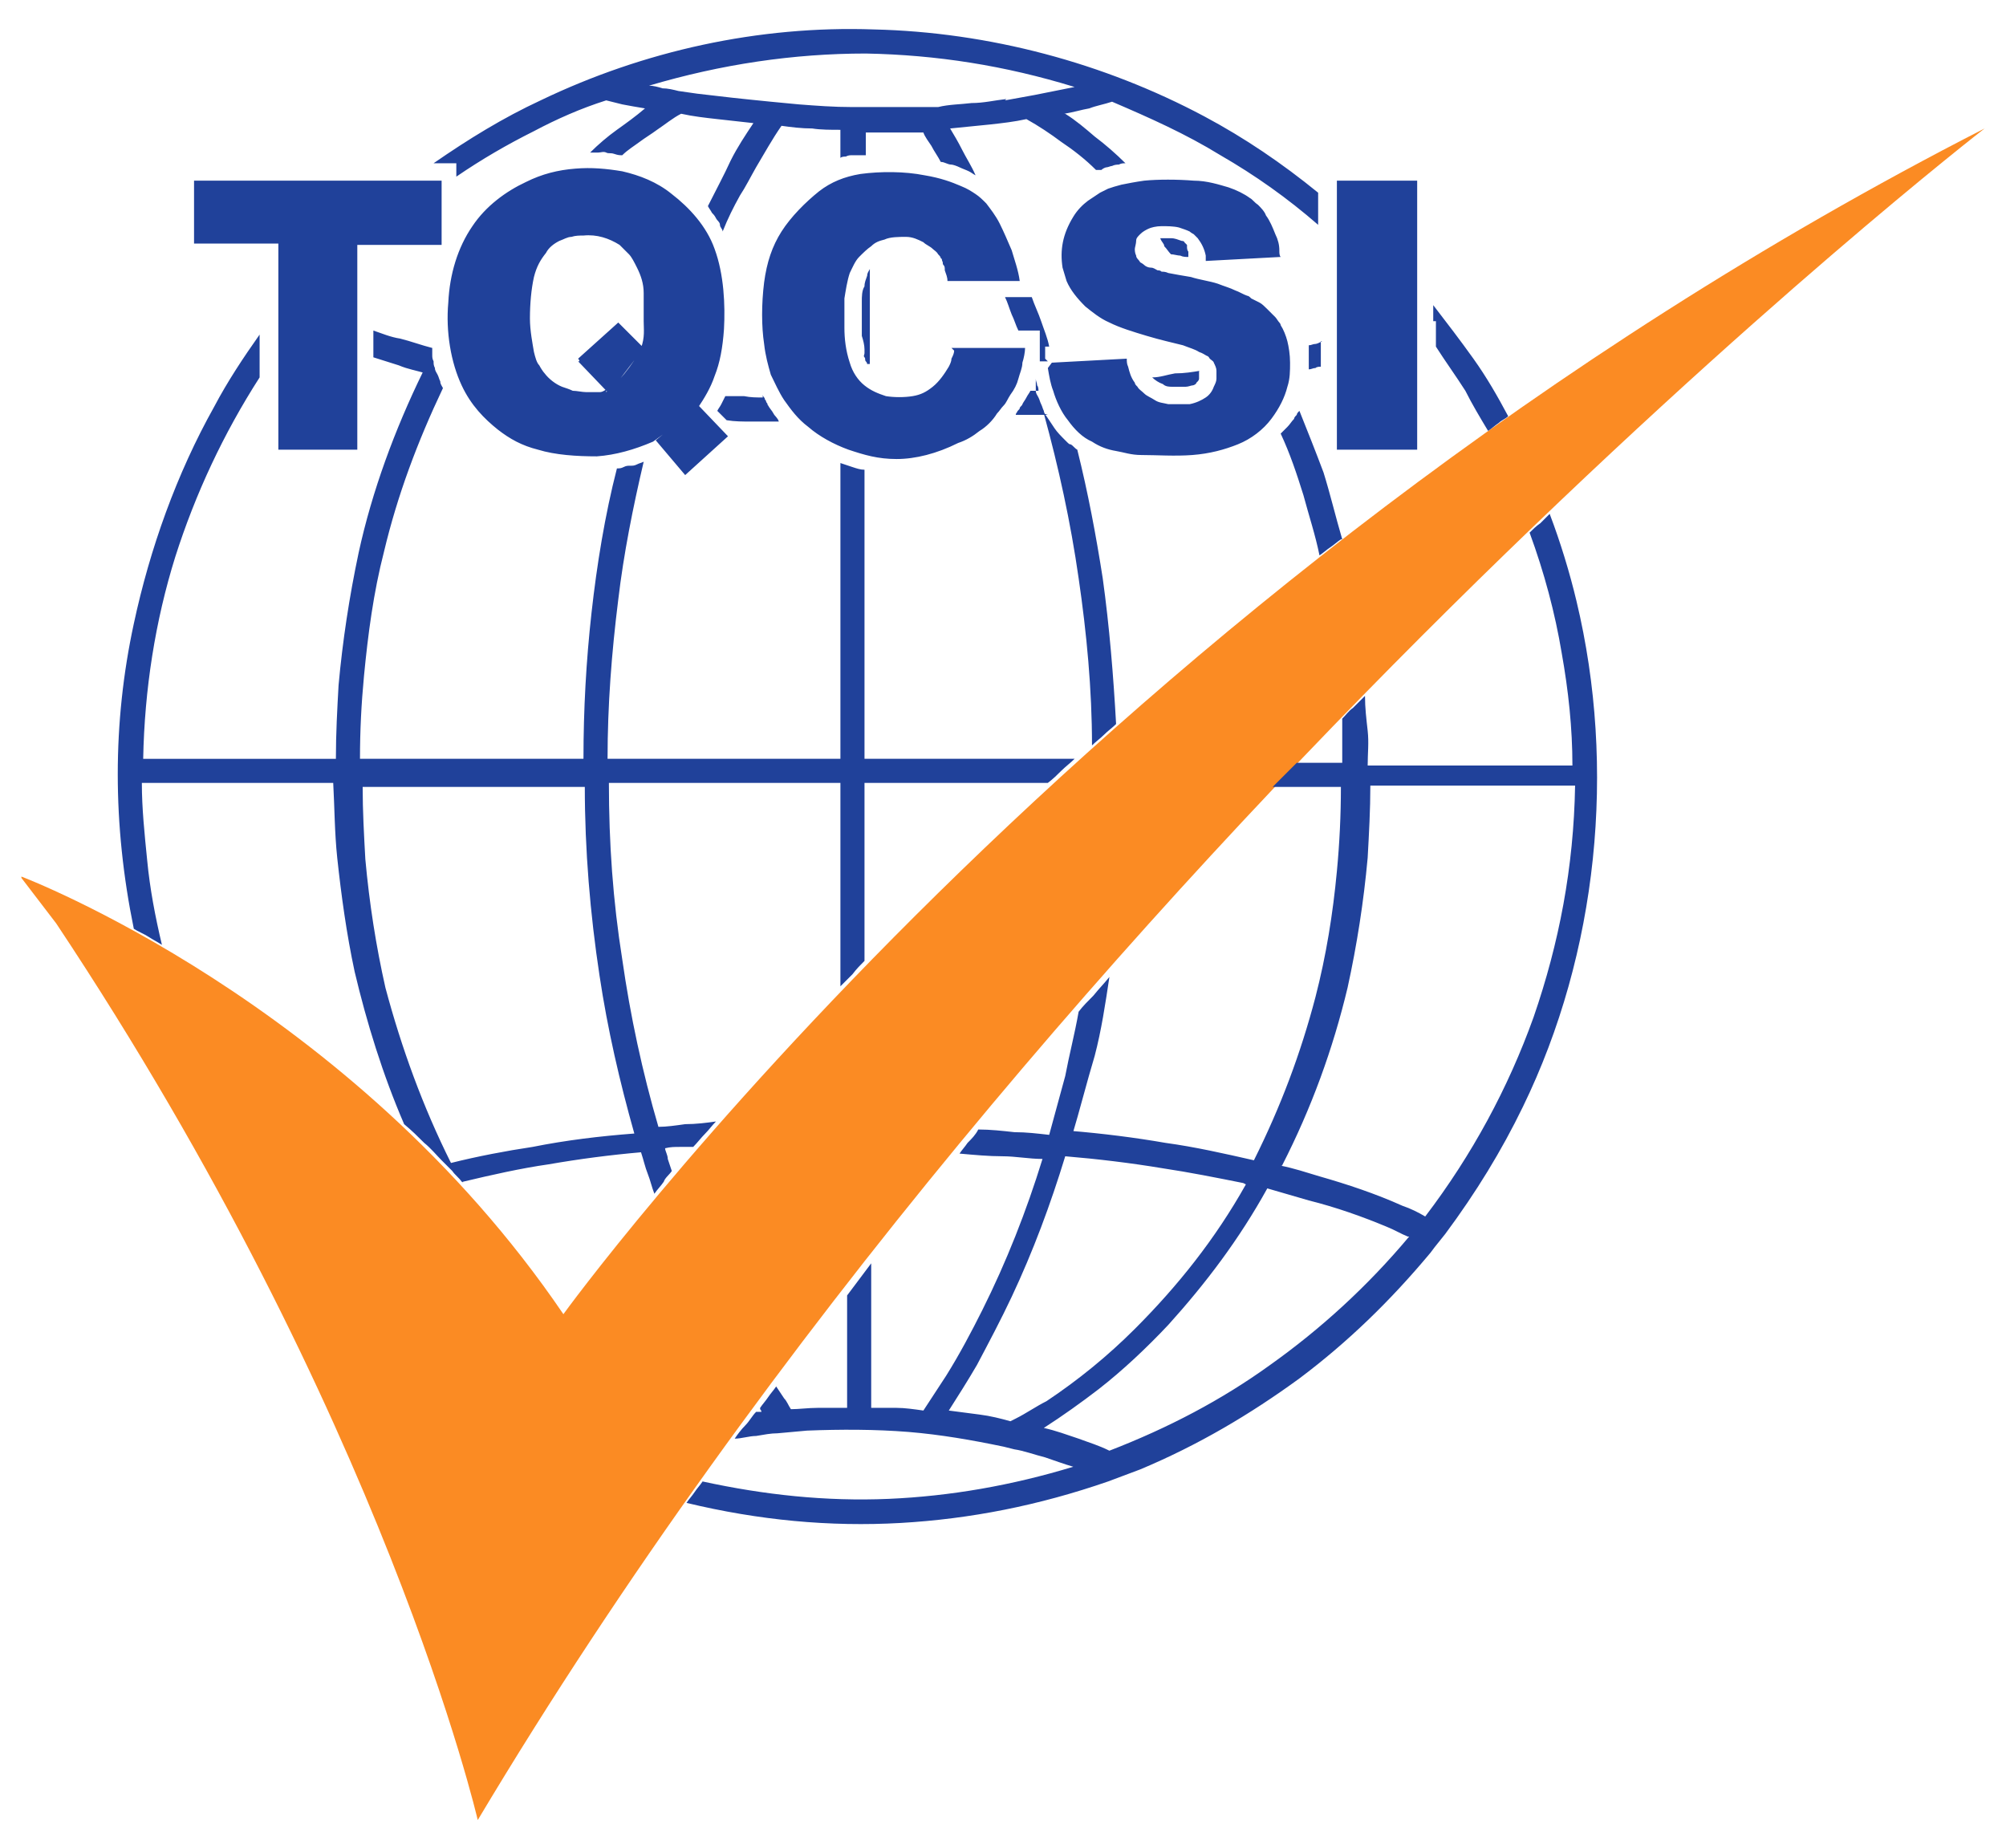 <?xml version="1.0" encoding="UTF-8"?>
<svg xmlns="http://www.w3.org/2000/svg" version="1.1" viewBox="0 0 149.9 138.1">
  <defs>
    <style>
      .cls-1 {
        fill: #fb8b23;
      }

      .cls-2 {
        fill: #20419a;
      }
    </style>
  </defs>
  <!-- Generator: Adobe Illustrator 28.6.0, SVG Export Plug-In . SVG Version: 1.2.0 Build 709)  -->
  <g>
    <g id="Layer_1">
      <g>
        <path class="cls-1" d="M1.6,65.5s24.6,9.3,40.5,32.7c0,0,39.3-54.4,106.2-88.6,0,0-69,53.4-112.6,126.4,0,0-6.9-30-31.5-67l-2.6-3.4"/>
        <path class="cls-2" d="M99.9,13.5h6v20.1h-6V13.5ZM71.1,26h5.5c0,.3-.1.8-.2,1.1,0,.4-.2.8-.3,1.2s-.3.8-.6,1.2c-.2.3-.3.6-.5.8-.2.2-.3.4-.5.6-.3.5-.8,1-1.3,1.3-.5.4-1,.7-1.6.9-1.6.8-3.2,1.2-4.6,1.2s-2.4-.3-3.6-.7c-1.1-.4-2.2-1-3-1.7-.8-.6-1.3-1.3-1.8-2-.4-.6-.7-1.3-1-1.9-.2-.7-.4-1.4-.5-2.3-.2-1.3-.2-3,0-4.6.2-1.5.6-2.7,1.3-3.8s1.8-2.2,2.8-3c.9-.7,1.9-1.1,3.1-1.3,1.5-.2,3.3-.2,4.8.1,1.2.2,2,.5,2.7.8.5.2.8.4,1.1.6.3.2.5.4.8.7.3.4.7.9,1,1.5.3.6.6,1.3.9,2,.2.7.5,1.5.6,2.3h-5.4c0-.3-.1-.5-.2-.8,0-.2,0-.3-.1-.4s0-.2-.1-.3c0,0,0-.2-.1-.2,0,0,0,0,0,0,0-.1-.1-.2-.2-.3-.1-.2-.3-.3-.4-.4-.2-.2-.5-.3-.7-.5-.4-.2-.8-.4-1.3-.4-.5,0-1.2,0-1.6.2-.4.1-.7.2-1,.5-.3.2-.6.5-.9.8-.3.3-.5.8-.7,1.2-.2.6-.3,1.3-.4,1.9,0,.7,0,1.5,0,2.2,0,.8.1,1.7.4,2.6.2.7.6,1.3,1.1,1.7.5.4,1,.6,1.6.8.6.1,1.4.1,2,0,.6-.1,1-.3,1.5-.7.5-.4.9-1,1.2-1.5.1-.2.2-.4.2-.6.1-.2.2-.4.2-.6M14.4,13.5h18.6v4.8h-6.3v15.3h-5.9v-15.4h-6.3v-4.7M48.1,26l-2.6,3.4-2.3-2.4h.1c0-.1-.1-.2-.1-.2l3-2.7,2,2M49,32.9l3.2-2.6,2.2,2.3-3.2,2.9-2.2-2.6M78.3,31c-.3,0-.8,0-1.1,0-.4,0-.9,0-1.3,0,0,0,0-.1.1-.2,0-.1.2-.2.2-.3,0-.1.2-.2.2-.3.1-.2.2-.3.3-.5.1-.2.2-.3.3-.5h.6c0-.1,0-.3-.1-.4,0-.2-.1-.3-.1-.5h0c0,0,0,0,0,.2s0,.2,0,.3,0,.2,0,.2,0,.2,0,.2c0,.2.1.3.2.5s.1.3.2.5.1.3.2.5c0,.1.1.3.2.4.2.3.4.6.6.9.2.3.5.6.8.9s.3.3.4.3c.2.1.3.3.5.4.8,3.2,1.4,6.4,1.9,9.6.5,3.6.8,7.3,1,10.9-.3.3-.6.5-.9.8s-.6.5-.9.8c0-4.2-.4-8.4-1-12.5-.6-4.2-1.5-8.3-2.6-12.3M107.1,24v-1.2c1,1.3,2,2.6,3,4s1.8,2.8,2.6,4.3c-.2.2-.5.3-.7.5-.3.2-.5.4-.8.6-.6-1-1.2-2-1.7-3-.7-1.1-1.5-2.2-2.2-3.3v-1.9M31.8,27.9c-.6-.2-1.3-.3-2-.6-.6-.2-1.3-.4-1.9-.6v-2c.6.2,1.3.5,2,.6.8.2,1.6.5,2.4.7,0,.2,0,.3,0,.5,0,.2,0,.3.1.5,0,.2,0,.3.1.5,0,.2.1.3.2.5s.1.3.2.5c0,.2.1.3.2.5-1.9,4-3.4,8-4.4,12.2-.8,3.1-1.2,6.2-1.5,9.3-.2,2.1-.3,4.1-.3,6.2h16.7c0-3.7.2-7.3.6-10.9s1-7.3,1.9-10.8c.2,0,.3,0,.5-.1s.3-.1.5-.1c.2,0,.3,0,.5-.1s.3-.1.5-.2c-.8,3.4-1.5,6.9-1.9,10.3-.5,4-.8,7.9-.8,11.9h17.4v-22.1c.3.1.6.2.9.3s.6.2.9.2v21.6h15.7c-.3.3-.7.6-1,.9s-.6.6-1,.9h-13.7v13.3c-.3.3-.6.6-.9,1-.3.3-.6.6-.9.9v-15.2h-17.3c0,4.5.3,8.8,1,13.2.6,4.2,1.5,8.4,2.7,12.5.6,0,1.3-.1,2-.2.8,0,1.6-.1,2.3-.2-.3.3-.5.6-.8.9-.3.3-.6.7-.9,1-.3,0-.6,0-1,0s-.7,0-1.1.1c0,.2.2.5.2.8.1.3.2.6.3.9-.2.3-.5.5-.6.8-.2.3-.5.6-.7.9-.2-.5-.3-1-.5-1.5-.2-.5-.3-1-.5-1.6-2.3.2-4.6.5-6.9.9-2.1.3-4.3.8-6.4,1.3,0,0,0,0,0,.1s0,0,0,.1q0,0,0-.1t-.1-.1c-.2-.3-.5-.5-.7-.8-.2-.2-.5-.5-.8-.8-.4-.4-.8-.9-1.3-1.3-.5-.5-.9-.9-1.5-1.4-1.6-3.7-2.8-7.6-3.7-11.4-.6-2.8-1-5.7-1.3-8.5-.2-1.9-.2-3.8-.3-5.6h-14.3c0,1.9.2,3.8.4,5.8.2,2.1.6,4.2,1.1,6.3-.3-.2-.7-.4-1-.6-.3-.2-.8-.4-1.1-.6-1.6-7.8-1.6-15.4,0-22.8,1.2-5.6,3.2-11.2,6-16.2,1-1.9,2.2-3.7,3.4-5.4v3.2c-2.7,4.2-4.8,8.7-6.3,13.4-1.5,4.8-2.3,9.9-2.4,15.1h14.4c0-1.9.1-3.7.2-5.5.3-3.3.8-6.6,1.5-9.9,1-4.6,2.7-9.2,4.8-13.5M79.6,8.5c.8.5,1.5,1.1,2.2,1.7.8.6,1.6,1.3,2.3,2-.2,0-.3,0-.5.1-.1,0-.3,0-.5.1-.1,0-.3.1-.4.1-.1,0-.3.1-.4.2,0,0-.1,0-.2,0s-.1,0-.2,0c-.8-.8-1.7-1.5-2.6-2.1-.8-.6-1.7-1.2-2.6-1.7-.9.2-1.8.3-2.7.4-1,.1-2,.2-3,.3.3.5.6,1,.9,1.6.3.6.7,1.2,1,1.9-.2-.1-.3-.2-.5-.3-.2-.1-.5-.2-.7-.3s-.5-.2-.6-.2c-.3,0-.5-.2-.8-.2-.2-.4-.5-.8-.7-1.2-.2-.3-.5-.7-.6-1-.7,0-1.4,0-2,0h-2.3v1.7c-.2,0-.3,0-.5,0s-.3,0-.5,0c-.2,0-.3,0-.5.1-.1,0-.3,0-.4.1v-2.1c-.7,0-1.5,0-2.1-.1-.8,0-1.6-.1-2.3-.2-.7,1-1.3,2.1-1.9,3.1-.4.7-.8,1.5-1.2,2.1-.5.9-.9,1.7-1.3,2.7,0-.2-.2-.3-.2-.5,0-.2-.2-.3-.3-.5s-.2-.3-.3-.4c-.1-.2-.2-.3-.3-.5.6-1.2,1.2-2.3,1.7-3.4.5-1,1.1-1.9,1.7-2.8-.9-.1-1.8-.2-2.7-.3s-1.8-.2-2.7-.4c-.6.3-1.2.8-1.8,1.2-.4.3-.9.6-1.3.9s-.9.6-1.3,1c-.2,0-.3,0-.6-.1s-.4,0-.6-.1-.4,0-.6,0-.4,0-.6,0c.6-.6,1.3-1.2,2-1.7s1.4-1,2.1-1.6c-.6-.1-1.2-.2-1.7-.3-.4-.1-.8-.2-1.2-.3h0c-1.9.6-3.7,1.4-5.4,2.3-2,1-3.9,2.1-5.8,3.4v-1h-1.7c2.6-1.8,5.2-3.4,8-4.7,7.7-3.7,16.3-5.6,24.9-5.3,8.6.2,17.2,2.5,24.7,6.5,3,1.6,5.8,3.5,8.5,5.7v2.4c-2.3-2-4.7-3.7-7.3-5.2-2.6-1.6-5.3-2.8-8.1-4-.6.2-1.2.3-1.7.5-.6.1-1.2.3-1.9.4M75.1,7.5l2.2-.4h0s0,0,0,0c.5-.1,1-.2,1.5-.3s1-.2,1.5-.3c-5.2-1.6-10.3-2.4-15.6-2.5-5.4,0-10.8.8-16.2,2.4.3,0,.7.1,1,.2.4,0,.8.1,1.2.2l1.4.2c.9.1,1.7.2,2.6.3.9.1,1.9.2,2.9.3l2.1.2c1.3.1,2.6.2,4,.2,1.4,0,2.8,0,4.2,0h2.2c.8-.2,1.7-.2,2.5-.3.9,0,1.7-.2,2.6-.3M78.4,27h-.7c0-.1,0-.3,0-.5s0-.4,0-.6v-1.2c.1,0-1.6,0-1.6,0-.2-.4-.3-.8-.5-1.2-.2-.5-.3-.9-.5-1.3h2c.2.6.5,1.2.7,1.8.2.6.5,1.3.6,1.9h-.3v.9c0,0,.2.2.2.2M64.8,27.2c0,0,0-.1-.1-.2s0-.2-.1-.3,0-.2,0-.3c0-.1,0-.2,0-.3,0-.3-.1-.7-.2-1,0-.3,0-.6,0-.9v-.9c0-.2,0-.5,0-.8,0-.3,0-.8.2-1.1,0-.3.1-.5.2-.8,0-.2.1-.3.2-.5v7.1M100.2,40.3c-.3.2-.5.4-.8.6s-.5.4-.8.6c-.3-1.5-.8-3-1.2-4.5-.5-1.6-1-3.1-1.7-4.6.2-.2.3-.3.5-.5.2-.2.3-.4.5-.6,0-.1.1-.2.2-.3,0-.1.1-.2.2-.3.6,1.5,1.2,3,1.8,4.6.5,1.6.9,3.3,1.4,5M86.9,17.8h.6c.3,0,.5.1.8.2,0,0,.2,0,.2.1,0,0,.1.1.2.2,0,0,0,0,0,.1s0,.1,0,.1c0,0,0,.2.1.3,0,0,0,.1,0,.2s0,.1,0,.2c-.2,0-.4,0-.6-.1-.2,0-.5-.1-.7-.1-.2-.2-.3-.4-.5-.6,0-.2-.2-.3-.3-.6M95.7,87.1c1,.2,1.9.5,2.9.8,2.1.6,4.2,1.3,6.2,2.2.6.2,1.2.5,1.7.8,3.5-4.6,6.2-9.6,8.1-14.9,1.9-5.5,3-11.2,3.1-17.3h-15.3c0,1.8-.1,3.6-.2,5.4-.3,3.3-.8,6.5-1.5,9.7-1.1,4.6-2.7,9-4.9,13.3M105.2,92.4c-.5-.2-1-.5-1.5-.7-1.9-.8-3.9-1.5-5.9-2-1-.3-2.1-.6-3.1-.9-2.1,3.8-4.6,7.1-7.4,10.2-1.6,1.7-3.4,3.4-5.2,4.8-1.3,1-2.7,2-4.1,2.9.9.2,1.7.5,2.6.8.8.3,1.5.5,2.3.9,4.4-1.7,8.4-3.8,12-6.4,3.8-2.7,7.3-5.9,10.4-9.6M92.9,88.4c-2-.4-4-.8-6-1.1-2.4-.4-4.9-.7-7.3-.9-1.1,3.6-2.4,7.1-4,10.5-.8,1.7-1.7,3.4-2.6,5.1-.7,1.2-1.4,2.3-2.1,3.4.8.1,1.5.2,2.3.3.8.1,1.6.3,2.3.5l.4-.2c.8-.4,1.5-.9,2.3-1.3,2.4-1.6,4.6-3.4,6.6-5.4,3.2-3.2,6-6.7,8.3-10.8M80,84.5c2.4.2,4.8.5,7.1.9,2.2.3,4.4.8,6.6,1.3,2-4,3.5-8,4.6-12.2.8-3.1,1.3-6.2,1.6-9.4.2-2.1.3-4.2.3-6.3h-5.1c.3-.3.6-.6.9-.9s.6-.6.9-.9h3.4c0-.5,0-1,0-1.6,0-.6,0-1.2,0-1.7.3-.3.5-.6.8-.8.3-.3.6-.6.9-.9,0,.9.1,1.7.2,2.6s0,1.7,0,2.6h15.3c0-2.8-.3-5.6-.8-8.4-.5-3-1.3-6-2.4-9,.2-.2.5-.5.8-.7.2-.2.5-.5.7-.7.8,2.1,1.5,4.4,2,6.5,3,12.5,1.6,26.3-4,37.8-1.6,3.3-3.5,6.4-5.8,9.5l-.4.5-.4.5-.3.4c-3,3.6-6.2,6.7-9.8,9.4-3.7,2.7-7.6,5-11.9,6.8h0l-2.4.9c-5.2,1.8-10.3,2.8-15.5,3.1-5.3.3-10.6-.2-16-1.5.2-.3.4-.5.6-.8s.4-.5.6-.8c4.6,1,9.2,1.5,13.9,1.3,4.6-.2,9.2-1,13.8-2.4-.7-.2-1.5-.5-2.1-.7-.8-.2-1.6-.5-2.3-.6l-.8-.2c-2.4-.5-4.7-.9-7.1-1.1-2.5-.2-5.1-.2-7.6-.1l-2.2.2c-.5,0-1,.1-1.6.2-.5,0-1.1.2-1.6.2.2-.3.5-.7.8-1s.5-.7.8-1h.4c0,0,0-.1-.1-.2,0,0,0,0,0-.1.2-.3.4-.5.6-.8s.4-.5.6-.8c.2.3.4.6.6.9.2.2.3.5.5.8.6,0,1.3-.1,2-.1.8,0,1.5,0,2.2,0v-8.4c.3-.4.6-.8.9-1.2.3-.4.6-.8.9-1.2v10.8c.6,0,1.2,0,1.9,0,.6,0,1.3.1,2,.2l1.7-2.6c1-1.6,1.9-3.3,2.7-4.9,1.8-3.6,3.3-7.4,4.5-11.3-1,0-2-.2-3-.2-1,0-2.1-.1-3.2-.2.2-.3.4-.5.6-.8.3-.3.6-.6.8-1,.9,0,1.8.1,2.7.2.9,0,1.7.1,2.6.2.4-1.5.8-2.9,1.2-4.4.3-1.6.7-3.1,1-4.8.3-.4.7-.8,1.1-1.2.4-.5.8-.9,1.2-1.4-.3,2-.6,4-1.1,5.9-.6,2-1.1,4-1.7,6M33.7,86.9c2-.5,4.1-.9,6.1-1.2,2.5-.5,5-.8,7.6-1-1.1-3.9-2-7.8-2.6-11.8-.7-4.6-1.1-9.4-1.1-14.1h-16.6c0,1.8.1,3.6.2,5.4.3,3.3.8,6.5,1.5,9.6,1.2,4.5,2.8,8.9,4.9,13.1M98.7,25.5v1.9c-.1,0-.3,0-.4.1-.2,0-.3.1-.5.1v-1.2c0-.2,0-.4,0-.6.2,0,.3-.1.5-.1.1,0,.3-.1.5-.2M89.6,27.7h0v.2h0v.2c0,0,0,.1,0,.2,0,0,0,.1-.1.2q0,0-.1.1h0c0,.1-.2.2-.3.2s-.3.1-.5.1-.3,0-.5,0h-.5c-.2,0-.5,0-.7-.2-.3-.1-.6-.3-.8-.5.6,0,1.1-.2,1.7-.3.7,0,1.3-.1,1.9-.2M57,29.5c0,0,0,.1.1.2s0,.1.1.2,0,.1.1.2,0,.1.1.2c.1.2.3.4.4.6s.3.3.4.6c-.6,0-1.3,0-2,0s-1.3,0-1.9-.1l-.7-.7c.1-.2.2-.3.3-.5.1-.2.2-.4.3-.6.5,0,.9,0,1.4,0,.5.1.9.1,1.4.1M45.3,29.3c.6-.4,2.1-2.1,2.6-3.3.3-.8.2-1.4.2-2,0-.6,0-1.4,0-2.1,0-.7-.2-1.3-.5-1.9-.2-.4-.4-.8-.6-1s-.5-.5-.7-.7c-.8-.5-1.7-.8-2.7-.7-.3,0-.6,0-.9.1-.3,0-.6.2-.9.3-.4.2-.8.5-1,.9-.4.5-.7,1-.9,1.8-.2.9-.3,2-.3,3.1,0,.9.2,1.9.3,2.5.1.4.2.8.4,1,.1.2.3.5.4.6.3.4.8.8,1.3,1,.3.1.6.2.8.3.3,0,.7.1,1,.1h.3c.2,0,.5,0,.7,0,.1,0,.2,0,.5-.2M52.1,30.6h0l-3.3,2.4c-1.4.6-2.8,1-4.2,1.1-1.5,0-3.1-.1-4.4-.5-1.2-.3-2.1-.8-3-1.5-1-.8-2-1.8-2.7-3.3-.8-1.7-1.2-4-1-6.2.1-2.1.7-4.1,1.8-5.7,1-1.5,2.5-2.6,4-3.3,1.2-.6,2.4-.9,3.7-1,1.2-.1,2.3,0,3.5.2,1.3.3,2.6.8,3.7,1.7,1.3,1,2.6,2.4,3.2,4.1.7,1.9.8,4.2.7,6-.1,1.4-.3,2.5-.7,3.5-.3.9-.8,1.7-1.2,2.3M78.6,27.1l5.6-.3c0,.2,0,.4.1.6.1.4.2.8.5,1.2,0,.1.1.2.2.3.1.2.3.3.5.5.2.2.5.3.8.5s.6.2,1,.3c.5,0,1,0,1.6,0,.5-.1.9-.3,1.2-.5s.5-.5.6-.8c.1-.2.2-.4.2-.6v-.6c0-.2-.1-.4-.2-.6,0-.1-.2-.2-.3-.3,0,0-.1-.2-.2-.2-.2-.1-.3-.2-.6-.3-.3-.2-.7-.3-1.2-.5-.8-.2-1.7-.4-2.7-.7s-2-.6-2.8-1c-.7-.3-1.3-.8-1.8-1.2-.6-.6-1.1-1.2-1.4-1.9-.1-.3-.2-.7-.3-1-.2-1.3,0-2.5.8-3.8.3-.5.7-.9,1.1-1.2.3-.2.6-.4.9-.6.2-.1.4-.2.6-.3.3-.1.6-.2,1-.3.5-.1,1-.2,1.7-.3,1-.1,2.5-.1,3.7,0,1,0,1.9.3,2.6.5.6.2,1.2.5,1.6.8.2.1.3.3.6.5.2.2.5.5.6.8.3.4.5.9.7,1.4.2.4.3.8.3,1.2,0,.2,0,.4.1.5l-5.6.3c0-.1,0-.3,0-.4-.1-.5-.3-.9-.6-1.3-.1-.1-.2-.2-.3-.3,0,0-.2-.1-.3-.2-.2-.1-.5-.2-.8-.3-.4-.1-.9-.1-1.3-.1-.4,0-.8.1-1,.2-.2.1-.4.2-.6.4s-.3.3-.3.5c0,.2-.1.5-.1.6s0,.3.1.5c0,.2.2.3.3.5,0,0,.2.1.3.2s.3.2.5.2.3.1.5.2c.1,0,.2,0,.3.1.1,0,.3,0,.5.1.5.1,1.1.2,1.7.3.6.2,1.4.3,2,.5.5.2.9.3,1.3.5.3.1.6.3.9.4.1,0,.2.1.3.2.2.1.4.2.6.3.2.1.4.3.6.5.2.2.4.4.6.6.1.1.2.3.3.4s.1.2.1.2c.2.3.4.8.5,1.2s.2,1,.2,1.6,0,1.2-.2,1.8c-.2.8-.6,1.6-1.2,2.4-.6.8-1.5,1.5-2.5,1.9s-2.1.7-3.4.8c-1.3.1-2.7,0-3.8,0-.8,0-1.3-.2-1.9-.3s-1.2-.3-1.8-.7c-.7-.3-1.3-.9-1.8-1.6-.5-.6-.9-1.5-1.1-2.2-.2-.5-.3-1.1-.4-1.7"/>
      </g>
    </g>
  </g>
</svg>